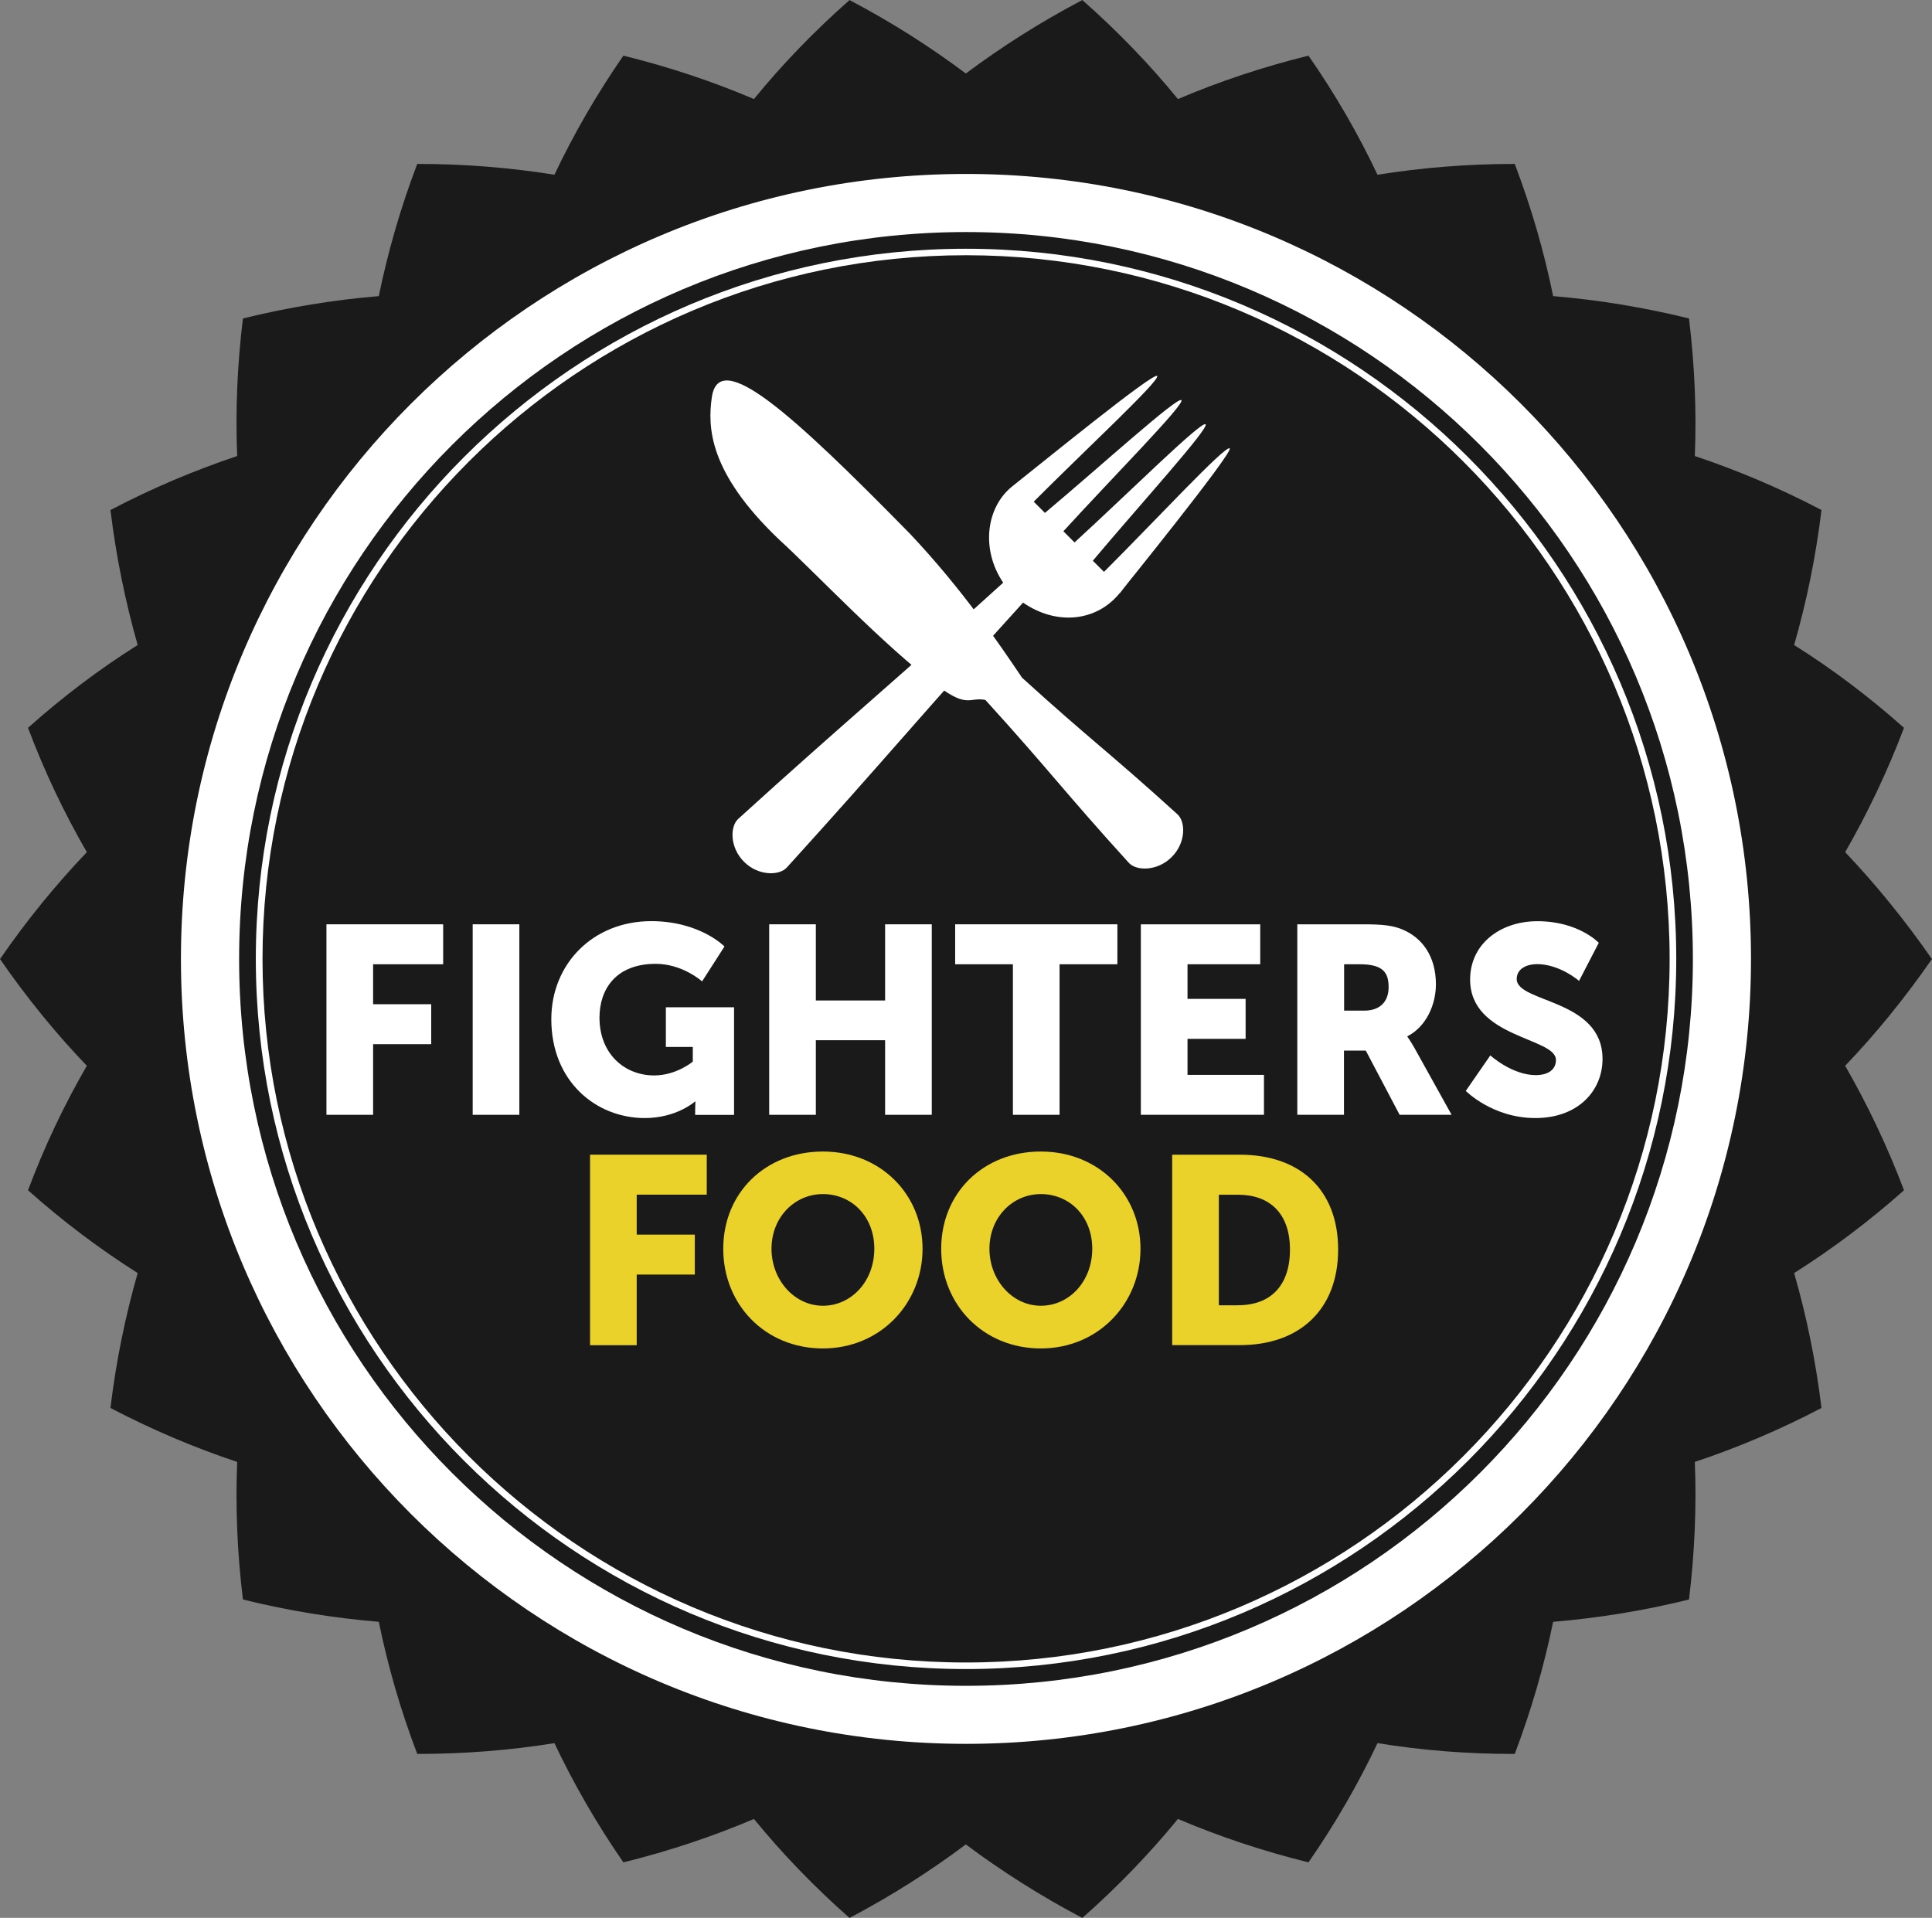 <?xml version="1.0" encoding="UTF-8"?>
<svg id="Ebene_2" data-name="Ebene 2" xmlns="http://www.w3.org/2000/svg" viewBox="0 0 268.33 266.38">
  <rect x="0" y="0" width="268.33" height="266.38" fill="#808080" stroke="none"/>
  <defs>
    <style>
      .cls-1 {
        fill: #fff;
      }

      .cls-2 {
        fill: #f5f5f5;
      }

      .cls-3 {
        fill: #1a1a1a;
      }

      .cls-4 {
        fill: #ead22a;
      }
    </style>
  </defs>
  <g id="Ebene_1-2" data-name="Ebene 1">
    <g>
      <path class="cls-2" d="M159.18,191.74c0,1.29,1.03,2.33,2.31,2.33s2.32-1.04,2.32-2.33-1.04-2.31-2.32-2.31-2.31,1.04-2.31,2.31Z"/>
      <path class="cls-3" d="M235.39,203.05c5.88-1.96,11.79-4.45,17.59-7.49-.79-6.53-2.08-12.79-3.8-18.74,5.24-3.31,10.36-7.14,15.26-11.5-2.32-6.15-5.09-11.92-8.17-17.29,4.27-4.46,8.3-9.42,12.05-14.82-3.75-5.41-7.79-10.36-12.05-14.85,3.08-5.36,5.85-11.14,8.17-17.27-4.9-4.36-10.02-8.21-15.26-11.5,1.72-5.96,3.01-12.23,3.8-18.75-5.8-3.05-11.71-5.53-17.59-7.5.25-6.2-.02-12.59-.81-19.11-6.37-1.56-12.7-2.59-18.87-3.1-1.23-6.07-3-12.22-5.33-18.36-6.57,0-12.95.52-19.06,1.5-2.65-5.6-5.84-11.15-9.59-16.54-6.35,1.57-12.43,3.6-18.13,6.03-3.92-4.8-8.36-9.42-13.28-13.75-5.8,3.04-11.2,6.48-16.18,10.2-4.96-3.72-10.35-7.15-16.15-10.2-4.93,4.34-9.37,8.96-13.28,13.75-5.69-2.43-11.76-4.46-18.13-6.03-3.74,5.4-6.92,10.94-9.58,16.54-6.13-.98-12.49-1.51-19.05-1.5-2.34,6.14-4.1,12.29-5.34,18.36-6.17.51-12.51,1.54-18.87,3.1-.8,6.52-1.05,12.91-.8,19.11-5.88,1.97-11.79,4.45-17.6,7.5.79,6.52,2.09,12.8,3.78,18.75-5.23,3.29-10.34,7.13-15.23,11.5,2.3,6.14,5.07,11.91,8.17,17.27-4.28,4.49-8.33,9.43-12.06,14.85,3.73,5.4,7.78,10.36,12.06,14.82-3.11,5.37-5.87,11.14-8.17,17.29,4.89,4.36,10,8.19,15.23,11.5-1.7,5.95-3,12.21-3.78,18.74,5.82,3.04,11.72,5.54,17.6,7.49-.25,6.2,0,12.61.8,19.11,6.36,1.58,12.7,2.58,18.87,3.1,1.24,6.07,3,12.22,5.34,18.35,6.56,0,12.93-.51,19.05-1.5,2.66,5.61,5.84,11.16,9.58,16.56,6.37-1.57,12.44-3.61,18.13-6.03,3.92,4.8,8.35,9.41,13.28,13.75,5.8-3.06,11.19-6.49,16.15-10.21,4.98,3.72,10.37,7.15,16.18,10.21,4.92-4.34,9.35-8.95,13.28-13.75,5.71,2.43,11.78,4.46,18.13,6.03,3.75-5.4,6.93-10.95,9.59-16.56,6.12,1,12.49,1.51,19.06,1.5,2.32-6.13,4.09-12.28,5.33-18.35,6.18-.52,12.51-1.52,18.87-3.1.79-6.5,1.06-12.91.81-19.11Z"/>
      <path class="cls-1" d="M25.13,133.19c0,60.2,48.83,109.02,109.03,109.02s109.03-48.82,109.03-109.02S194.39,24.16,134.16,24.16,25.13,72.98,25.13,133.19Z"/>
      <path class="cls-3" d="M33.21,133.2c0,55.75,45.2,100.95,100.96,100.95s100.95-45.2,100.95-100.95-45.2-100.97-100.95-100.97-100.96,45.2-100.96,100.97Z"/>
      <path class="cls-1" d="M134.16,231.82c-54.37,0-98.63-44.25-98.63-98.64s44.27-98.63,98.63-98.63,98.65,44.24,98.65,98.63-44.25,98.64-98.65,98.64ZM134.16,35.45c-53.87,0-97.7,43.86-97.7,97.74s43.83,97.72,97.7,97.72,97.73-43.83,97.73-97.72-43.82-97.74-97.73-97.74Z"/>
      <g>
        <path class="cls-1" d="M45.34,128.38h16.21v5.55h-9.73v5.55h8.07v5.55h-8.07v9.81h-6.48v-26.46Z"/>
        <path class="cls-1" d="M65.65,128.38h6.48v26.46h-6.48v-26.46Z"/>
        <path class="cls-1" d="M90.44,127.94c6.77,0,10.18,3.52,10.18,3.52l-3.11,4.85s-2.7-2.44-6.44-2.44c-5.55,0-7.81,3.55-7.81,7.47,0,5.03,3.48,8.03,7.59,8.03,3.11,0,5.37-1.92,5.37-1.92v-2.04h-3.74v-5.51h9.47v14.95h-5.4v-.74c0-.55.04-1.11.04-1.11h-.07s-2.55,2.29-6.96,2.29c-6.77,0-12.99-5.07-12.99-13.73,0-7.7,5.81-13.62,13.88-13.62Z"/>
        <path class="cls-1" d="M106.83,128.38h6.48v10.58h9.62v-10.58h6.48v26.46h-6.48v-10.36h-9.62v10.36h-6.48v-26.46Z"/>
        <path class="cls-1" d="M140.69,133.93h-8.03v-5.55h22.53v5.55h-8.03v20.91h-6.48v-20.91Z"/>
        <path class="cls-1" d="M158.45,128.38h16.58v5.55h-10.1v4.81h8.07v5.55h-8.07v5h10.62v5.55h-17.1v-26.46Z"/>
        <path class="cls-1" d="M180.2,128.38h9.21c2.7,0,4,.19,5.14.63,3,1.15,4.88,3.85,4.88,7.7,0,2.81-1.33,5.88-3.96,7.22v.07s.37.48,1,1.59l5.14,9.25h-7.22l-4.7-8.92h-3.03v8.92h-6.48v-26.46ZM189.49,140.37c2.07,0,3.37-1.15,3.37-3.26,0-2-.74-3.18-4-3.18h-2.18v6.44h2.81Z"/>
        <path class="cls-1" d="M206.99,146.59s3,2.74,6.33,2.74c1.33,0,2.78-.52,2.78-2.11,0-3.14-11.92-3.03-11.92-11.17,0-4.88,4.11-8.1,9.36-8.1,5.7,0,8.51,3,8.51,3l-2.74,5.29s-2.66-2.33-5.85-2.33c-1.33,0-2.81.59-2.81,2.07,0,3.33,11.92,2.74,11.92,11.1,0,4.4-3.37,8.21-9.33,8.21s-9.66-3.77-9.66-3.77l3.4-4.92Z"/>
        <path class="cls-4" d="M81.95,160.38h16.21v5.55h-9.73v5.55h8.07v5.55h-8.07v9.81h-6.48v-26.46Z"/>
        <path class="cls-4" d="M114.29,159.94c7.99,0,13.84,5.92,13.84,13.51s-5.85,13.84-13.84,13.84-13.84-6.07-13.84-13.84,5.85-13.51,13.84-13.51ZM114.29,181.36c3.96,0,7.14-3.4,7.14-7.92s-3.18-7.59-7.14-7.59-7.14,3.26-7.14,7.59,3.18,7.92,7.14,7.92Z"/>
        <path class="cls-4" d="M144.56,159.94c7.99,0,13.84,5.92,13.84,13.51s-5.85,13.84-13.84,13.84-13.84-6.07-13.84-13.84,5.85-13.51,13.84-13.51ZM144.56,181.36c3.96,0,7.14-3.4,7.14-7.92s-3.18-7.59-7.14-7.59-7.14,3.26-7.14,7.59,3.18,7.92,7.14,7.92Z"/>
        <path class="cls-4" d="M162.8,160.38h9.4c8.33,0,13.65,4.85,13.65,13.17s-5.33,13.28-13.65,13.28h-9.4v-26.46ZM171.94,181.29c4.48,0,7.22-2.66,7.22-7.73s-2.85-7.62-7.22-7.62h-2.66v15.36h2.66Z"/>
      </g>
      <path class="cls-1" d="M98.87,55.13c-.61,4.18-.44,10.43,9.2,19.68,5.24,4.79,14.54,14.74,22.17,20.47,4.23,3.17,4.42,1.48,6.62,1.94,8.98,9.88,10.92,12.72,19.9,22.6,1.04,1.18,3.99,1.21,5.97-.78,2-1.98,1.96-4.93.78-5.96-9.53-8.66-12.03-10.29-21.56-18.95-3.42-5.07-8.39-12.39-15.58-20.01-16.35-16.66-26.49-25.86-27.5-18.97Z"/>
      <path class="cls-1" d="M155.51,82.38s15.82-19.56,15.28-20.1c-.54-.54-10.39,10.1-17.46,17.15l-1.55-1.55c6.44-7.67,16.2-18.41,15.66-18.95-.54-.54-10.83,9.67-18.2,16.41l-1.55-1.55c6.73-7.38,16.93-17.68,16.39-18.21-.54-.54-11.28,9.22-18.95,15.66l-1.56-1.56c7.04-7.07,17.67-16.93,17.14-17.46-.54-.54-15.92,12.01-20.08,15.3-3.64,2.87-4.46,8.72-1.3,13.41-14.61,13.28-22.17,19.51-36.78,32.79-1.18,1.04-1.21,3.99.78,5.97,1.99,2,4.94,1.96,5.97.78,13.27-14.6,19.51-22.17,32.79-36.77,4.63,3.2,10.19,2.66,13.41-1.31,3.36-4.14,0,0,.02.02Z"/>
    </g>
  </g>
</svg>